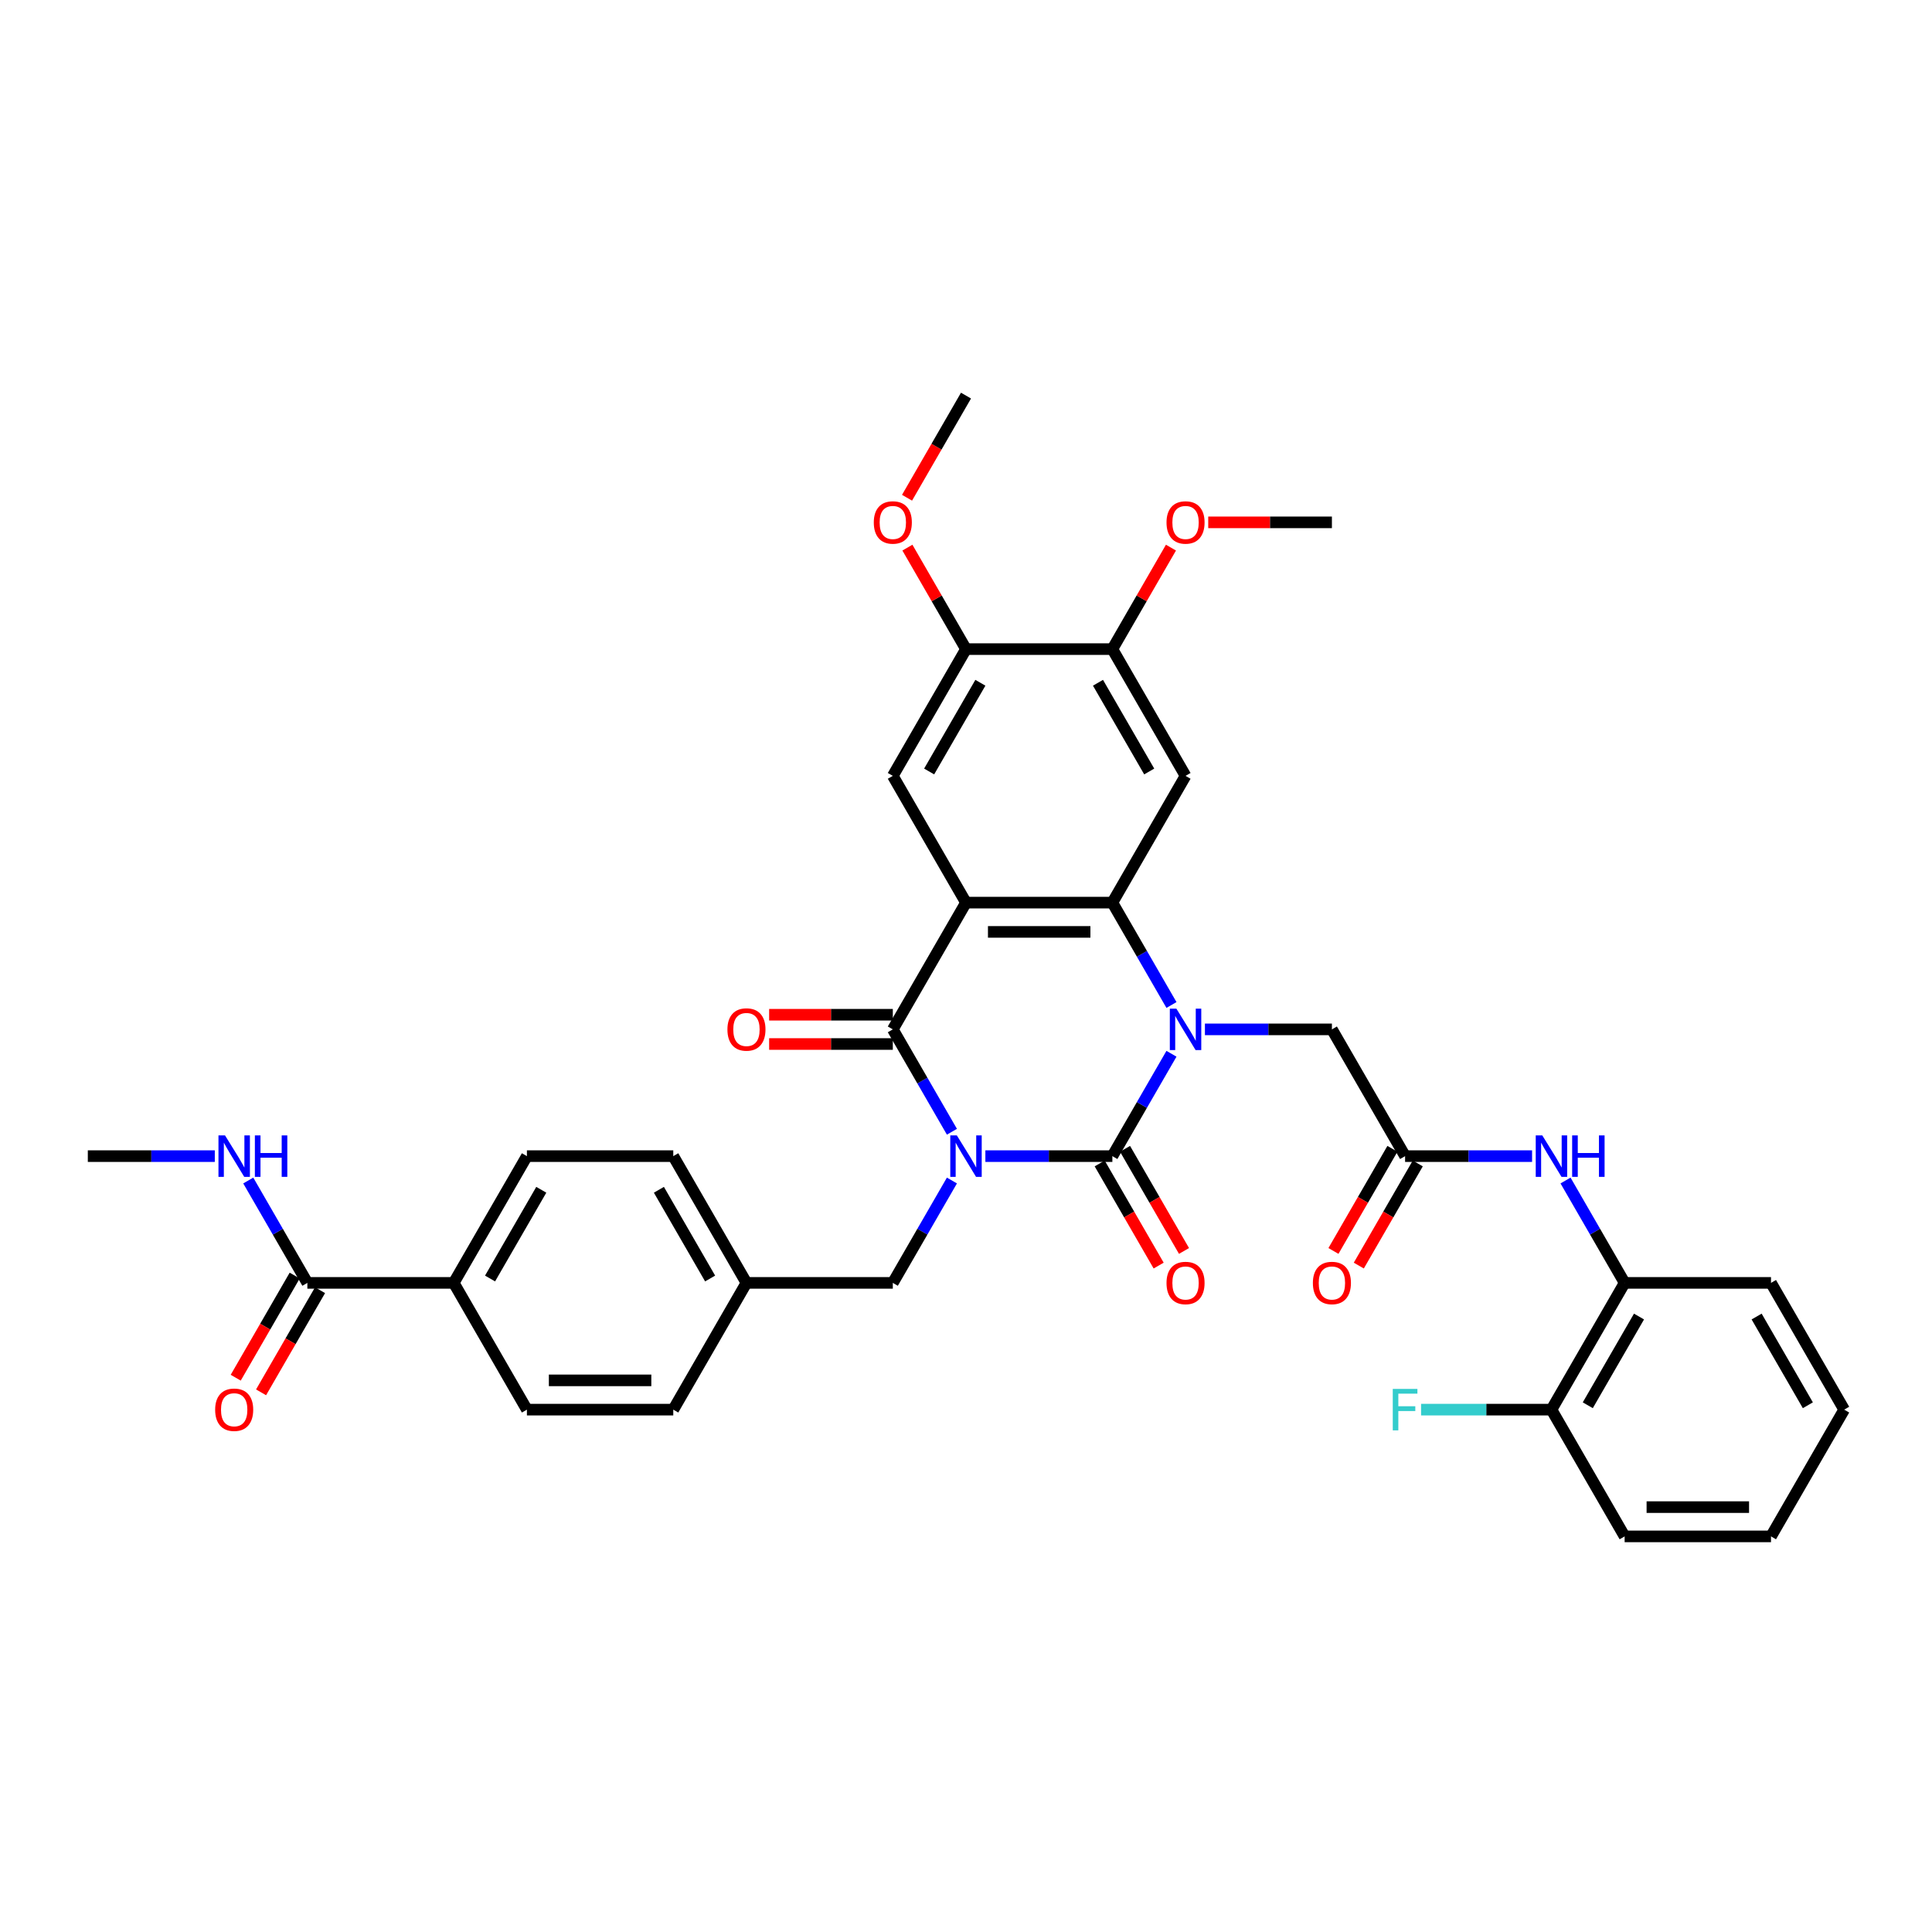 <?xml version='1.0' encoding='iso-8859-1'?>
<svg version='1.1' baseProfile='full'
              xmlns='http://www.w3.org/2000/svg'
                      xmlns:rdkit='http://www.rdkit.org/xml'
                      xmlns:xlink='http://www.w3.org/1999/xlink'
                  xml:space='preserve'
width='1000px' height='1000px' viewBox='0 0 1000 1000'>
<!-- END OF HEADER -->
<rect style='opacity:1.0;fill:#FFFFFF;stroke:none' width='1000' height='1000' x='0' y='0'> </rect>
<path class='bond-0' d='M 510.03,598.412 L 542.894,598.412' style='fill:none;fill-rule:evenodd;stroke:#0000FF;stroke-width:6px;stroke-linecap:butt;stroke-linejoin:miter;stroke-opacity:1' />
<path class='bond-0' d='M 542.894,598.412 L 575.758,598.412' style='fill:none;fill-rule:evenodd;stroke:#000000;stroke-width:6px;stroke-linecap:butt;stroke-linejoin:miter;stroke-opacity:1' />
<path class='bond-3' d='M 492.713,585.791 L 477.417,559.297' style='fill:none;fill-rule:evenodd;stroke:#0000FF;stroke-width:6px;stroke-linecap:butt;stroke-linejoin:miter;stroke-opacity:1' />
<path class='bond-3' d='M 477.417,559.297 L 462.121,532.804' style='fill:none;fill-rule:evenodd;stroke:#000000;stroke-width:6px;stroke-linecap:butt;stroke-linejoin:miter;stroke-opacity:1' />
<path class='bond-9' d='M 492.713,611.033 L 477.417,637.527' style='fill:none;fill-rule:evenodd;stroke:#0000FF;stroke-width:6px;stroke-linecap:butt;stroke-linejoin:miter;stroke-opacity:1' />
<path class='bond-9' d='M 477.417,637.527 L 462.121,664.02' style='fill:none;fill-rule:evenodd;stroke:#000000;stroke-width:6px;stroke-linecap:butt;stroke-linejoin:miter;stroke-opacity:1' />
<path class='bond-1' d='M 575.758,598.412 L 591.054,571.919' style='fill:none;fill-rule:evenodd;stroke:#000000;stroke-width:6px;stroke-linecap:butt;stroke-linejoin:miter;stroke-opacity:1' />
<path class='bond-1' d='M 591.054,571.919 L 606.35,545.425' style='fill:none;fill-rule:evenodd;stroke:#0000FF;stroke-width:6px;stroke-linecap:butt;stroke-linejoin:miter;stroke-opacity:1' />
<path class='bond-14' d='M 569.197,602.2 L 584.458,628.633' style='fill:none;fill-rule:evenodd;stroke:#000000;stroke-width:6px;stroke-linecap:butt;stroke-linejoin:miter;stroke-opacity:1' />
<path class='bond-14' d='M 584.458,628.633 L 599.719,655.065' style='fill:none;fill-rule:evenodd;stroke:#FF0000;stroke-width:6px;stroke-linecap:butt;stroke-linejoin:miter;stroke-opacity:1' />
<path class='bond-14' d='M 582.318,594.624 L 597.579,621.057' style='fill:none;fill-rule:evenodd;stroke:#000000;stroke-width:6px;stroke-linecap:butt;stroke-linejoin:miter;stroke-opacity:1' />
<path class='bond-14' d='M 597.579,621.057 L 612.84,647.49' style='fill:none;fill-rule:evenodd;stroke:#FF0000;stroke-width:6px;stroke-linecap:butt;stroke-linejoin:miter;stroke-opacity:1' />
<path class='bond-8' d='M 623.667,532.804 L 656.53,532.804' style='fill:none;fill-rule:evenodd;stroke:#0000FF;stroke-width:6px;stroke-linecap:butt;stroke-linejoin:miter;stroke-opacity:1' />
<path class='bond-8' d='M 656.53,532.804 L 689.394,532.804' style='fill:none;fill-rule:evenodd;stroke:#000000;stroke-width:6px;stroke-linecap:butt;stroke-linejoin:miter;stroke-opacity:1' />
<path class='bond-37' d='M 606.35,520.183 L 591.054,493.689' style='fill:none;fill-rule:evenodd;stroke:#0000FF;stroke-width:6px;stroke-linecap:butt;stroke-linejoin:miter;stroke-opacity:1' />
<path class='bond-37' d='M 591.054,493.689 L 575.758,467.196' style='fill:none;fill-rule:evenodd;stroke:#000000;stroke-width:6px;stroke-linecap:butt;stroke-linejoin:miter;stroke-opacity:1' />
<path class='bond-2' d='M 500,467.196 L 462.121,532.804' style='fill:none;fill-rule:evenodd;stroke:#000000;stroke-width:6px;stroke-linecap:butt;stroke-linejoin:miter;stroke-opacity:1' />
<path class='bond-4' d='M 500,467.196 L 575.758,467.196' style='fill:none;fill-rule:evenodd;stroke:#000000;stroke-width:6px;stroke-linecap:butt;stroke-linejoin:miter;stroke-opacity:1' />
<path class='bond-4' d='M 511.364,482.348 L 564.394,482.348' style='fill:none;fill-rule:evenodd;stroke:#000000;stroke-width:6px;stroke-linecap:butt;stroke-linejoin:miter;stroke-opacity:1' />
<path class='bond-6' d='M 500,467.196 L 462.121,401.588' style='fill:none;fill-rule:evenodd;stroke:#000000;stroke-width:6px;stroke-linecap:butt;stroke-linejoin:miter;stroke-opacity:1' />
<path class='bond-16' d='M 462.121,525.228 L 430.114,525.228' style='fill:none;fill-rule:evenodd;stroke:#000000;stroke-width:6px;stroke-linecap:butt;stroke-linejoin:miter;stroke-opacity:1' />
<path class='bond-16' d='M 430.114,525.228 L 398.106,525.228' style='fill:none;fill-rule:evenodd;stroke:#FF0000;stroke-width:6px;stroke-linecap:butt;stroke-linejoin:miter;stroke-opacity:1' />
<path class='bond-16' d='M 462.121,540.38 L 430.114,540.38' style='fill:none;fill-rule:evenodd;stroke:#000000;stroke-width:6px;stroke-linecap:butt;stroke-linejoin:miter;stroke-opacity:1' />
<path class='bond-16' d='M 430.114,540.38 L 398.106,540.38' style='fill:none;fill-rule:evenodd;stroke:#FF0000;stroke-width:6px;stroke-linecap:butt;stroke-linejoin:miter;stroke-opacity:1' />
<path class='bond-5' d='M 575.758,467.196 L 613.636,401.588' style='fill:none;fill-rule:evenodd;stroke:#000000;stroke-width:6px;stroke-linecap:butt;stroke-linejoin:miter;stroke-opacity:1' />
<path class='bond-39' d='M 613.636,401.588 L 575.758,335.98' style='fill:none;fill-rule:evenodd;stroke:#000000;stroke-width:6px;stroke-linecap:butt;stroke-linejoin:miter;stroke-opacity:1' />
<path class='bond-39' d='M 594.833,399.323 L 568.318,353.397' style='fill:none;fill-rule:evenodd;stroke:#000000;stroke-width:6px;stroke-linecap:butt;stroke-linejoin:miter;stroke-opacity:1' />
<path class='bond-13' d='M 462.121,401.588 L 500,335.98' style='fill:none;fill-rule:evenodd;stroke:#000000;stroke-width:6px;stroke-linecap:butt;stroke-linejoin:miter;stroke-opacity:1' />
<path class='bond-13' d='M 480.925,399.323 L 507.44,353.397' style='fill:none;fill-rule:evenodd;stroke:#000000;stroke-width:6px;stroke-linecap:butt;stroke-linejoin:miter;stroke-opacity:1' />
<path class='bond-7' d='M 727.273,598.412 L 689.394,532.804' style='fill:none;fill-rule:evenodd;stroke:#000000;stroke-width:6px;stroke-linecap:butt;stroke-linejoin:miter;stroke-opacity:1' />
<path class='bond-10' d='M 727.273,598.412 L 760.136,598.412' style='fill:none;fill-rule:evenodd;stroke:#000000;stroke-width:6px;stroke-linecap:butt;stroke-linejoin:miter;stroke-opacity:1' />
<path class='bond-10' d='M 760.136,598.412 L 793,598.412' style='fill:none;fill-rule:evenodd;stroke:#0000FF;stroke-width:6px;stroke-linecap:butt;stroke-linejoin:miter;stroke-opacity:1' />
<path class='bond-18' d='M 720.712,594.624 L 705.451,621.057' style='fill:none;fill-rule:evenodd;stroke:#000000;stroke-width:6px;stroke-linecap:butt;stroke-linejoin:miter;stroke-opacity:1' />
<path class='bond-18' d='M 705.451,621.057 L 690.19,647.49' style='fill:none;fill-rule:evenodd;stroke:#FF0000;stroke-width:6px;stroke-linecap:butt;stroke-linejoin:miter;stroke-opacity:1' />
<path class='bond-18' d='M 733.834,602.2 L 718.573,628.633' style='fill:none;fill-rule:evenodd;stroke:#000000;stroke-width:6px;stroke-linecap:butt;stroke-linejoin:miter;stroke-opacity:1' />
<path class='bond-18' d='M 718.573,628.633 L 703.312,655.065' style='fill:none;fill-rule:evenodd;stroke:#FF0000;stroke-width:6px;stroke-linecap:butt;stroke-linejoin:miter;stroke-opacity:1' />
<path class='bond-24' d='M 462.121,664.02 L 386.364,664.02' style='fill:none;fill-rule:evenodd;stroke:#000000;stroke-width:6px;stroke-linecap:butt;stroke-linejoin:miter;stroke-opacity:1' />
<path class='bond-15' d='M 810.317,611.033 L 825.613,637.527' style='fill:none;fill-rule:evenodd;stroke:#0000FF;stroke-width:6px;stroke-linecap:butt;stroke-linejoin:miter;stroke-opacity:1' />
<path class='bond-15' d='M 825.613,637.527 L 840.909,664.02' style='fill:none;fill-rule:evenodd;stroke:#000000;stroke-width:6px;stroke-linecap:butt;stroke-linejoin:miter;stroke-opacity:1' />
<path class='bond-11' d='M 575.758,335.98 L 500,335.98' style='fill:none;fill-rule:evenodd;stroke:#000000;stroke-width:6px;stroke-linecap:butt;stroke-linejoin:miter;stroke-opacity:1' />
<path class='bond-26' d='M 575.758,335.98 L 590.922,309.714' style='fill:none;fill-rule:evenodd;stroke:#000000;stroke-width:6px;stroke-linecap:butt;stroke-linejoin:miter;stroke-opacity:1' />
<path class='bond-26' d='M 590.922,309.714 L 606.087,283.448' style='fill:none;fill-rule:evenodd;stroke:#FF0000;stroke-width:6px;stroke-linecap:butt;stroke-linejoin:miter;stroke-opacity:1' />
<path class='bond-12' d='M 159.091,664.02 L 234.848,664.02' style='fill:none;fill-rule:evenodd;stroke:#000000;stroke-width:6px;stroke-linecap:butt;stroke-linejoin:miter;stroke-opacity:1' />
<path class='bond-19' d='M 152.53,660.232 L 137.269,686.665' style='fill:none;fill-rule:evenodd;stroke:#000000;stroke-width:6px;stroke-linecap:butt;stroke-linejoin:miter;stroke-opacity:1' />
<path class='bond-19' d='M 137.269,686.665 L 122.008,713.098' style='fill:none;fill-rule:evenodd;stroke:#FF0000;stroke-width:6px;stroke-linecap:butt;stroke-linejoin:miter;stroke-opacity:1' />
<path class='bond-19' d='M 165.652,667.808 L 150.391,694.241' style='fill:none;fill-rule:evenodd;stroke:#000000;stroke-width:6px;stroke-linecap:butt;stroke-linejoin:miter;stroke-opacity:1' />
<path class='bond-19' d='M 150.391,694.241 L 135.13,720.673' style='fill:none;fill-rule:evenodd;stroke:#FF0000;stroke-width:6px;stroke-linecap:butt;stroke-linejoin:miter;stroke-opacity:1' />
<path class='bond-21' d='M 159.091,664.02 L 143.795,637.527' style='fill:none;fill-rule:evenodd;stroke:#000000;stroke-width:6px;stroke-linecap:butt;stroke-linejoin:miter;stroke-opacity:1' />
<path class='bond-21' d='M 143.795,637.527 L 128.499,611.033' style='fill:none;fill-rule:evenodd;stroke:#0000FF;stroke-width:6px;stroke-linecap:butt;stroke-linejoin:miter;stroke-opacity:1' />
<path class='bond-27' d='M 500,335.98 L 484.835,309.714' style='fill:none;fill-rule:evenodd;stroke:#000000;stroke-width:6px;stroke-linecap:butt;stroke-linejoin:miter;stroke-opacity:1' />
<path class='bond-27' d='M 484.835,309.714 L 469.671,283.448' style='fill:none;fill-rule:evenodd;stroke:#FF0000;stroke-width:6px;stroke-linecap:butt;stroke-linejoin:miter;stroke-opacity:1' />
<path class='bond-20' d='M 840.909,664.02 L 803.03,729.628' style='fill:none;fill-rule:evenodd;stroke:#000000;stroke-width:6px;stroke-linecap:butt;stroke-linejoin:miter;stroke-opacity:1' />
<path class='bond-20' d='M 848.349,681.437 L 821.834,727.363' style='fill:none;fill-rule:evenodd;stroke:#000000;stroke-width:6px;stroke-linecap:butt;stroke-linejoin:miter;stroke-opacity:1' />
<path class='bond-30' d='M 840.909,664.02 L 916.667,664.02' style='fill:none;fill-rule:evenodd;stroke:#000000;stroke-width:6px;stroke-linecap:butt;stroke-linejoin:miter;stroke-opacity:1' />
<path class='bond-17' d='M 234.848,664.02 L 272.727,598.412' style='fill:none;fill-rule:evenodd;stroke:#000000;stroke-width:6px;stroke-linecap:butt;stroke-linejoin:miter;stroke-opacity:1' />
<path class='bond-17' d='M 253.652,661.755 L 280.167,615.829' style='fill:none;fill-rule:evenodd;stroke:#000000;stroke-width:6px;stroke-linecap:butt;stroke-linejoin:miter;stroke-opacity:1' />
<path class='bond-38' d='M 234.848,664.02 L 272.727,729.628' style='fill:none;fill-rule:evenodd;stroke:#000000;stroke-width:6px;stroke-linecap:butt;stroke-linejoin:miter;stroke-opacity:1' />
<path class='bond-25' d='M 803.03,729.628 L 769.288,729.628' style='fill:none;fill-rule:evenodd;stroke:#000000;stroke-width:6px;stroke-linecap:butt;stroke-linejoin:miter;stroke-opacity:1' />
<path class='bond-25' d='M 769.288,729.628 L 735.545,729.628' style='fill:none;fill-rule:evenodd;stroke:#33CCCC;stroke-width:6px;stroke-linecap:butt;stroke-linejoin:miter;stroke-opacity:1' />
<path class='bond-31' d='M 803.03,729.628 L 840.909,795.236' style='fill:none;fill-rule:evenodd;stroke:#000000;stroke-width:6px;stroke-linecap:butt;stroke-linejoin:miter;stroke-opacity:1' />
<path class='bond-32' d='M 111.182,598.412 L 78.318,598.412' style='fill:none;fill-rule:evenodd;stroke:#0000FF;stroke-width:6px;stroke-linecap:butt;stroke-linejoin:miter;stroke-opacity:1' />
<path class='bond-32' d='M 78.318,598.412 L 45.455,598.412' style='fill:none;fill-rule:evenodd;stroke:#000000;stroke-width:6px;stroke-linecap:butt;stroke-linejoin:miter;stroke-opacity:1' />
<path class='bond-22' d='M 272.727,598.412 L 348.485,598.412' style='fill:none;fill-rule:evenodd;stroke:#000000;stroke-width:6px;stroke-linecap:butt;stroke-linejoin:miter;stroke-opacity:1' />
<path class='bond-23' d='M 272.727,729.628 L 348.485,729.628' style='fill:none;fill-rule:evenodd;stroke:#000000;stroke-width:6px;stroke-linecap:butt;stroke-linejoin:miter;stroke-opacity:1' />
<path class='bond-23' d='M 284.091,714.476 L 337.121,714.476' style='fill:none;fill-rule:evenodd;stroke:#000000;stroke-width:6px;stroke-linecap:butt;stroke-linejoin:miter;stroke-opacity:1' />
<path class='bond-28' d='M 386.364,664.02 L 348.485,729.628' style='fill:none;fill-rule:evenodd;stroke:#000000;stroke-width:6px;stroke-linecap:butt;stroke-linejoin:miter;stroke-opacity:1' />
<path class='bond-29' d='M 386.364,664.02 L 348.485,598.412' style='fill:none;fill-rule:evenodd;stroke:#000000;stroke-width:6px;stroke-linecap:butt;stroke-linejoin:miter;stroke-opacity:1' />
<path class='bond-29' d='M 367.56,661.755 L 341.045,615.829' style='fill:none;fill-rule:evenodd;stroke:#000000;stroke-width:6px;stroke-linecap:butt;stroke-linejoin:miter;stroke-opacity:1' />
<path class='bond-34' d='M 625.379,270.372 L 657.386,270.372' style='fill:none;fill-rule:evenodd;stroke:#FF0000;stroke-width:6px;stroke-linecap:butt;stroke-linejoin:miter;stroke-opacity:1' />
<path class='bond-34' d='M 657.386,270.372 L 689.394,270.372' style='fill:none;fill-rule:evenodd;stroke:#000000;stroke-width:6px;stroke-linecap:butt;stroke-linejoin:miter;stroke-opacity:1' />
<path class='bond-33' d='M 469.478,257.63 L 484.739,231.197' style='fill:none;fill-rule:evenodd;stroke:#FF0000;stroke-width:6px;stroke-linecap:butt;stroke-linejoin:miter;stroke-opacity:1' />
<path class='bond-33' d='M 484.739,231.197 L 500,204.764' style='fill:none;fill-rule:evenodd;stroke:#000000;stroke-width:6px;stroke-linecap:butt;stroke-linejoin:miter;stroke-opacity:1' />
<path class='bond-35' d='M 916.667,664.02 L 954.545,729.628' style='fill:none;fill-rule:evenodd;stroke:#000000;stroke-width:6px;stroke-linecap:butt;stroke-linejoin:miter;stroke-opacity:1' />
<path class='bond-35' d='M 909.227,681.437 L 935.742,727.363' style='fill:none;fill-rule:evenodd;stroke:#000000;stroke-width:6px;stroke-linecap:butt;stroke-linejoin:miter;stroke-opacity:1' />
<path class='bond-40' d='M 840.909,795.236 L 916.667,795.236' style='fill:none;fill-rule:evenodd;stroke:#000000;stroke-width:6px;stroke-linecap:butt;stroke-linejoin:miter;stroke-opacity:1' />
<path class='bond-40' d='M 852.273,780.084 L 905.303,780.084' style='fill:none;fill-rule:evenodd;stroke:#000000;stroke-width:6px;stroke-linecap:butt;stroke-linejoin:miter;stroke-opacity:1' />
<path class='bond-36' d='M 954.545,729.628 L 916.667,795.236' style='fill:none;fill-rule:evenodd;stroke:#000000;stroke-width:6px;stroke-linecap:butt;stroke-linejoin:miter;stroke-opacity:1' />
<path  class='atom-0' d='M 495.258 587.685
L 502.288 599.048
Q 502.985 600.17, 504.106 602.2
Q 505.227 604.23, 505.288 604.351
L 505.288 587.685
L 508.136 587.685
L 508.136 609.139
L 505.197 609.139
L 497.652 596.715
Q 496.773 595.26, 495.833 593.594
Q 494.924 591.927, 494.652 591.412
L 494.652 609.139
L 491.864 609.139
L 491.864 587.685
L 495.258 587.685
' fill='#0000FF'/>
<path  class='atom-2' d='M 608.894 522.077
L 615.924 533.44
Q 616.621 534.562, 617.742 536.592
Q 618.864 538.622, 618.924 538.743
L 618.924 522.077
L 621.773 522.077
L 621.773 543.531
L 618.833 543.531
L 611.288 531.107
Q 610.409 529.652, 609.47 527.986
Q 608.561 526.319, 608.288 525.804
L 608.288 543.531
L 605.5 543.531
L 605.5 522.077
L 608.894 522.077
' fill='#0000FF'/>
<path  class='atom-11' d='M 798.288 587.685
L 805.318 599.048
Q 806.015 600.17, 807.136 602.2
Q 808.258 604.23, 808.318 604.351
L 808.318 587.685
L 811.167 587.685
L 811.167 609.139
L 808.227 609.139
L 800.682 596.715
Q 799.803 595.26, 798.864 593.594
Q 797.955 591.927, 797.682 591.412
L 797.682 609.139
L 794.894 609.139
L 794.894 587.685
L 798.288 587.685
' fill='#0000FF'/>
<path  class='atom-11' d='M 813.742 587.685
L 816.652 587.685
L 816.652 596.806
L 827.621 596.806
L 827.621 587.685
L 830.53 587.685
L 830.53 609.139
L 827.621 609.139
L 827.621 599.23
L 816.652 599.23
L 816.652 609.139
L 813.742 609.139
L 813.742 587.685
' fill='#0000FF'/>
<path  class='atom-15' d='M 603.788 664.081
Q 603.788 658.929, 606.333 656.05
Q 608.879 653.171, 613.636 653.171
Q 618.394 653.171, 620.939 656.05
Q 623.485 658.929, 623.485 664.081
Q 623.485 669.293, 620.909 672.262
Q 618.333 675.202, 613.636 675.202
Q 608.909 675.202, 606.333 672.262
Q 603.788 669.323, 603.788 664.081
M 613.636 672.778
Q 616.909 672.778, 618.667 670.596
Q 620.455 668.384, 620.455 664.081
Q 620.455 659.868, 618.667 657.747
Q 616.909 655.596, 613.636 655.596
Q 610.364 655.596, 608.576 657.717
Q 606.818 659.838, 606.818 664.081
Q 606.818 668.414, 608.576 670.596
Q 610.364 672.778, 613.636 672.778
' fill='#FF0000'/>
<path  class='atom-17' d='M 376.515 532.865
Q 376.515 527.713, 379.061 524.834
Q 381.606 521.956, 386.364 521.956
Q 391.121 521.956, 393.667 524.834
Q 396.212 527.713, 396.212 532.865
Q 396.212 538.077, 393.636 541.046
Q 391.061 543.986, 386.364 543.986
Q 381.636 543.986, 379.061 541.046
Q 376.515 538.107, 376.515 532.865
M 386.364 541.562
Q 389.636 541.562, 391.394 539.38
Q 393.182 537.168, 393.182 532.865
Q 393.182 528.652, 391.394 526.531
Q 389.636 524.38, 386.364 524.38
Q 383.091 524.38, 381.303 526.501
Q 379.545 528.622, 379.545 532.865
Q 379.545 537.198, 381.303 539.38
Q 383.091 541.562, 386.364 541.562
' fill='#FF0000'/>
<path  class='atom-19' d='M 679.545 664.081
Q 679.545 658.929, 682.091 656.05
Q 684.636 653.171, 689.394 653.171
Q 694.152 653.171, 696.697 656.05
Q 699.242 658.929, 699.242 664.081
Q 699.242 669.293, 696.667 672.262
Q 694.091 675.202, 689.394 675.202
Q 684.667 675.202, 682.091 672.262
Q 679.545 669.323, 679.545 664.081
M 689.394 672.778
Q 692.667 672.778, 694.424 670.596
Q 696.212 668.384, 696.212 664.081
Q 696.212 659.868, 694.424 657.747
Q 692.667 655.596, 689.394 655.596
Q 686.121 655.596, 684.333 657.717
Q 682.576 659.838, 682.576 664.081
Q 682.576 668.414, 684.333 670.596
Q 686.121 672.778, 689.394 672.778
' fill='#FF0000'/>
<path  class='atom-20' d='M 111.364 729.689
Q 111.364 724.537, 113.909 721.658
Q 116.455 718.779, 121.212 718.779
Q 125.97 718.779, 128.515 721.658
Q 131.061 724.537, 131.061 729.689
Q 131.061 734.901, 128.485 737.87
Q 125.909 740.81, 121.212 740.81
Q 116.485 740.81, 113.909 737.87
Q 111.364 734.931, 111.364 729.689
M 121.212 738.386
Q 124.485 738.386, 126.242 736.204
Q 128.03 733.992, 128.03 729.689
Q 128.03 725.476, 126.242 723.355
Q 124.485 721.204, 121.212 721.204
Q 117.939 721.204, 116.152 723.325
Q 114.394 725.446, 114.394 729.689
Q 114.394 734.022, 116.152 736.204
Q 117.939 738.386, 121.212 738.386
' fill='#FF0000'/>
<path  class='atom-22' d='M 116.47 587.685
L 123.5 599.048
Q 124.197 600.17, 125.318 602.2
Q 126.439 604.23, 126.5 604.351
L 126.5 587.685
L 129.348 587.685
L 129.348 609.139
L 126.409 609.139
L 118.864 596.715
Q 117.985 595.26, 117.045 593.594
Q 116.136 591.927, 115.864 591.412
L 115.864 609.139
L 113.076 609.139
L 113.076 587.685
L 116.47 587.685
' fill='#0000FF'/>
<path  class='atom-22' d='M 131.924 587.685
L 134.833 587.685
L 134.833 596.806
L 145.803 596.806
L 145.803 587.685
L 148.712 587.685
L 148.712 609.139
L 145.803 609.139
L 145.803 599.23
L 134.833 599.23
L 134.833 609.139
L 131.924 609.139
L 131.924 587.685
' fill='#0000FF'/>
<path  class='atom-26' d='M 720.894 718.901
L 733.652 718.901
L 733.652 721.355
L 723.773 721.355
L 723.773 727.87
L 732.561 727.87
L 732.561 730.355
L 723.773 730.355
L 723.773 740.355
L 720.894 740.355
L 720.894 718.901
' fill='#33CCCC'/>
<path  class='atom-27' d='M 603.788 270.433
Q 603.788 265.281, 606.333 262.402
Q 608.879 259.524, 613.636 259.524
Q 618.394 259.524, 620.939 262.402
Q 623.485 265.281, 623.485 270.433
Q 623.485 275.645, 620.909 278.614
Q 618.333 281.554, 613.636 281.554
Q 608.909 281.554, 606.333 278.614
Q 603.788 275.675, 603.788 270.433
M 613.636 279.13
Q 616.909 279.13, 618.667 276.948
Q 620.455 274.736, 620.455 270.433
Q 620.455 266.221, 618.667 264.099
Q 616.909 261.948, 613.636 261.948
Q 610.364 261.948, 608.576 264.069
Q 606.818 266.19, 606.818 270.433
Q 606.818 274.766, 608.576 276.948
Q 610.364 279.13, 613.636 279.13
' fill='#FF0000'/>
<path  class='atom-28' d='M 452.273 270.433
Q 452.273 265.281, 454.818 262.402
Q 457.364 259.524, 462.121 259.524
Q 466.879 259.524, 469.424 262.402
Q 471.97 265.281, 471.97 270.433
Q 471.97 275.645, 469.394 278.614
Q 466.818 281.554, 462.121 281.554
Q 457.394 281.554, 454.818 278.614
Q 452.273 275.675, 452.273 270.433
M 462.121 279.13
Q 465.394 279.13, 467.152 276.948
Q 468.939 274.736, 468.939 270.433
Q 468.939 266.221, 467.152 264.099
Q 465.394 261.948, 462.121 261.948
Q 458.848 261.948, 457.061 264.069
Q 455.303 266.19, 455.303 270.433
Q 455.303 274.766, 457.061 276.948
Q 458.848 279.13, 462.121 279.13
' fill='#FF0000'/>
</svg>
